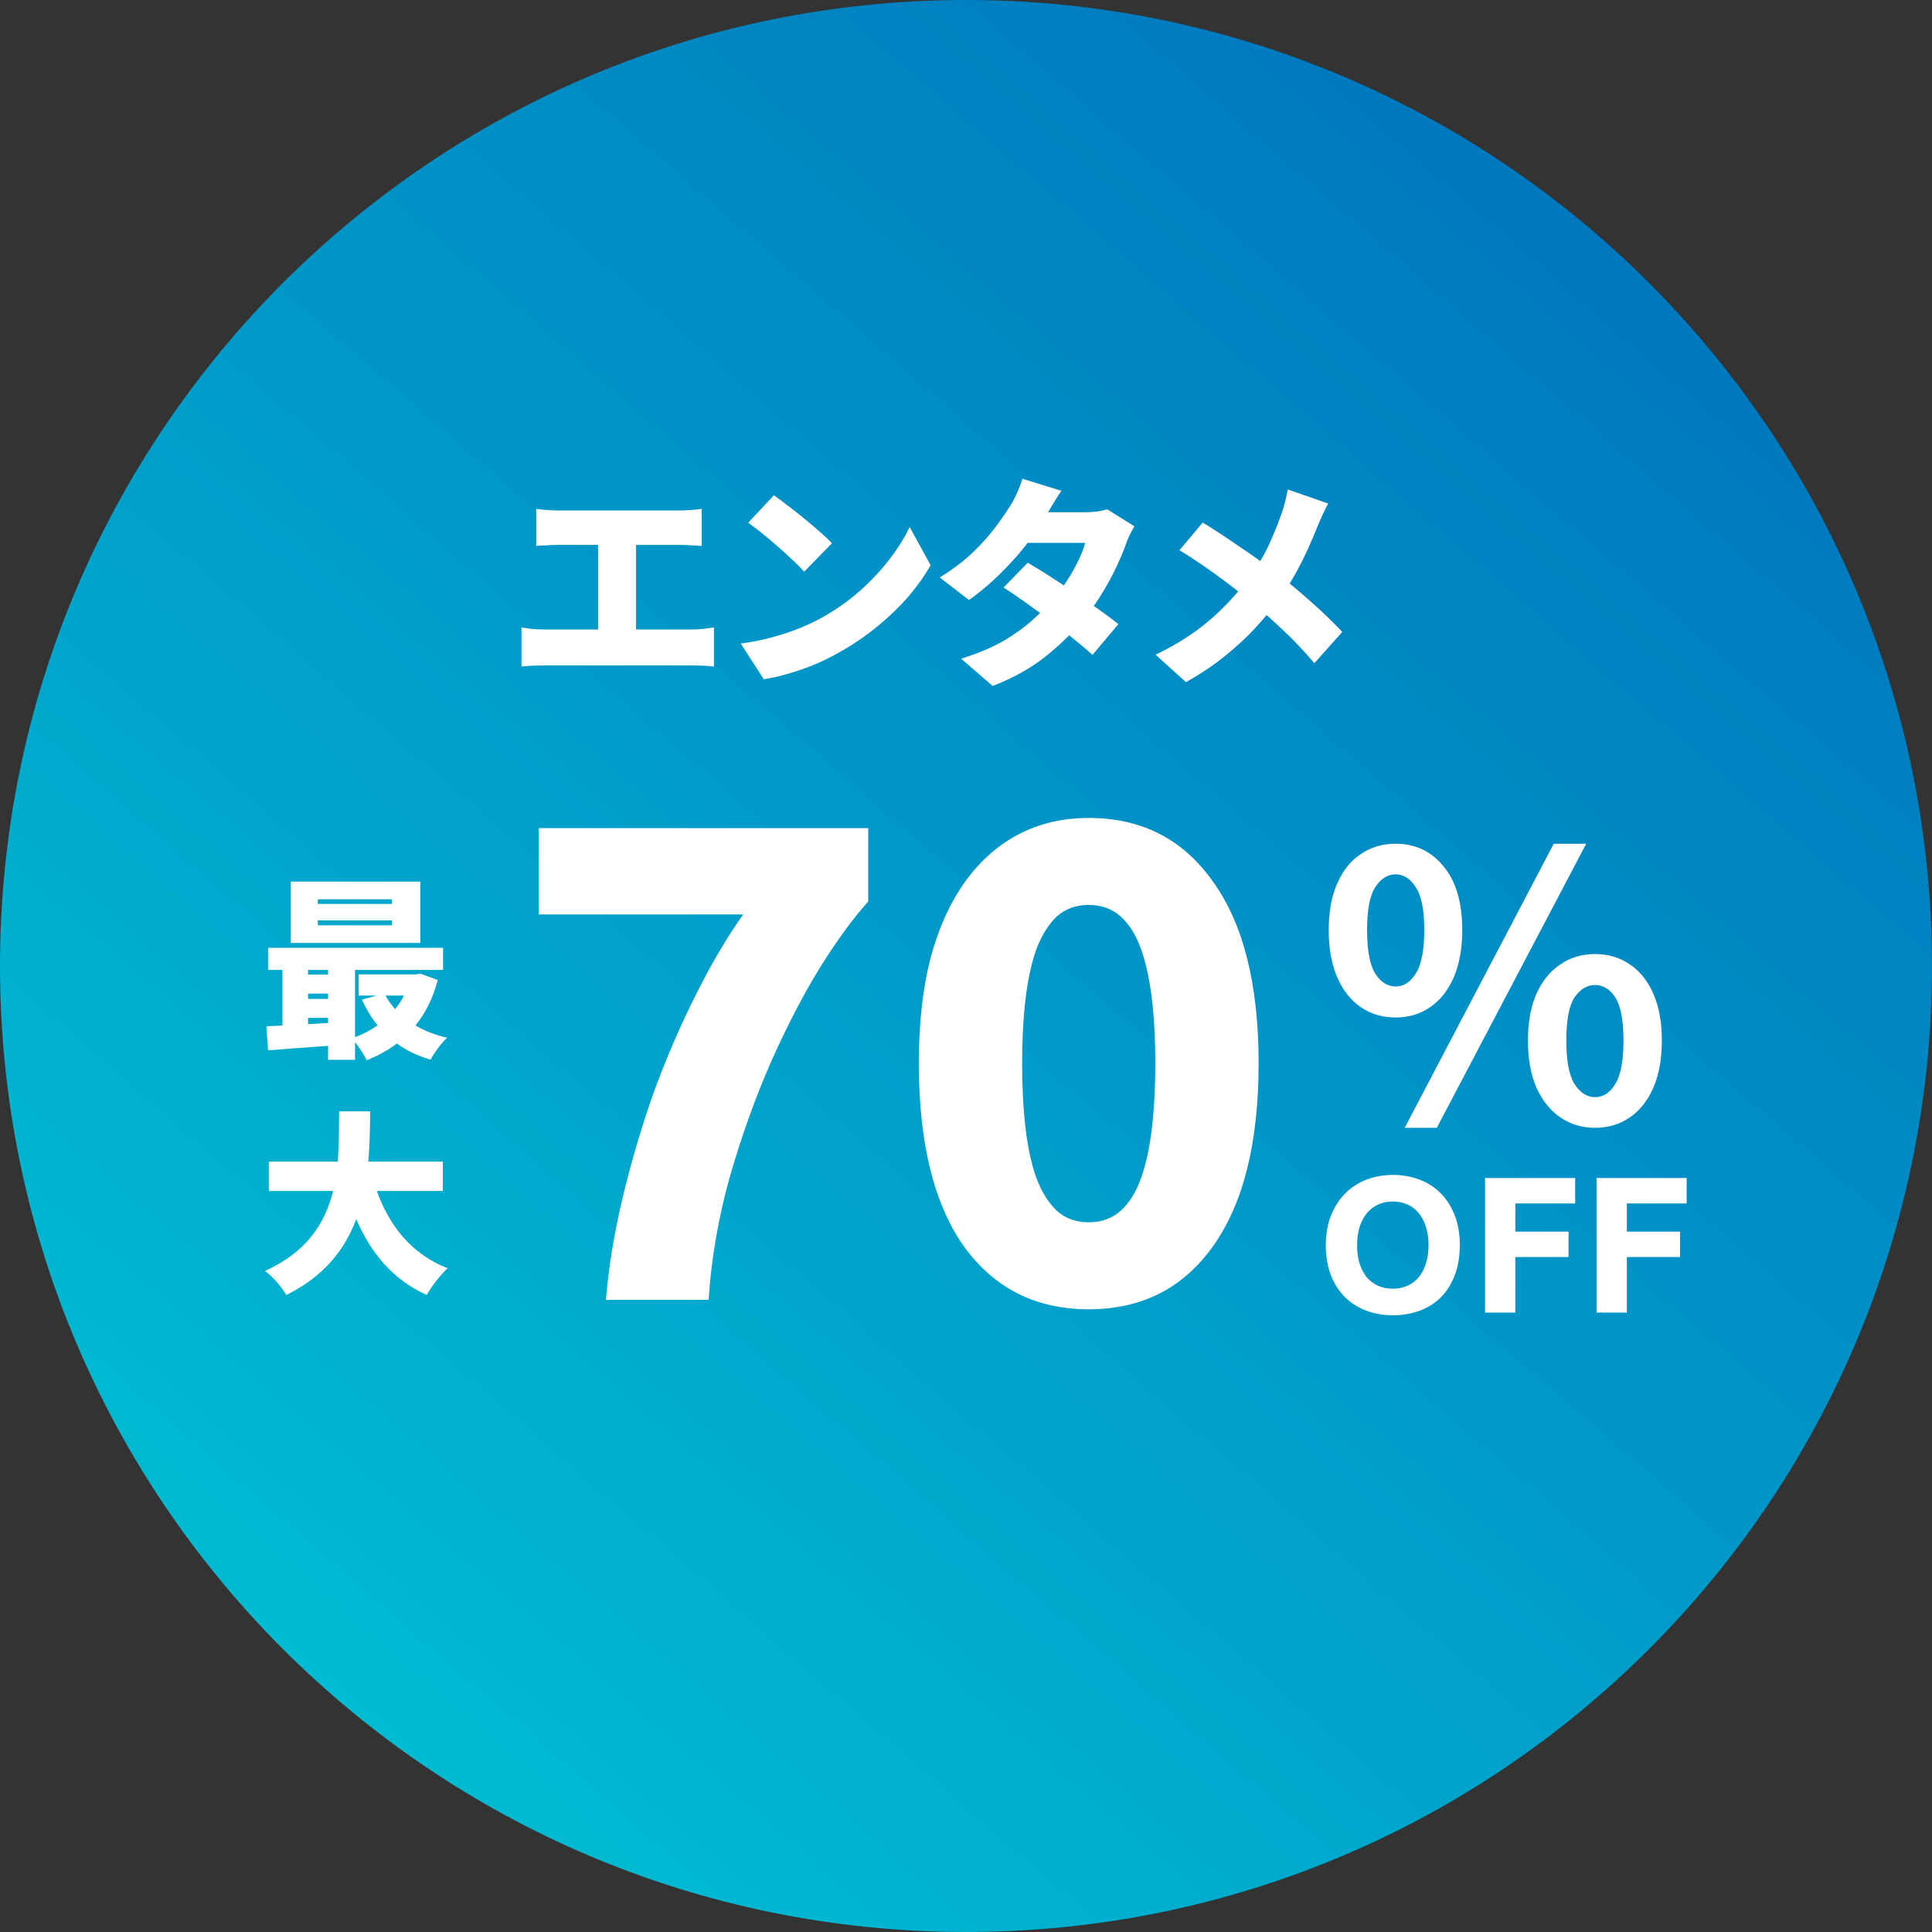 <svg width="131" height="131" viewBox="0 0 131 131" fill="none" xmlns="http://www.w3.org/2000/svg">
<rect x="0" y="0" width="131" height="131" fill="#333333" stroke="none"/>
<path d="M131 65.5C131 101.675 101.675 131 65.5 131C29.325 131 0 101.675 0 65.5C0 29.325 29.325 0 65.5 0C101.675 0 131 29.325 131 65.5Z" fill="url(#paint0_linear_699_24344)"/>
<path d="M90.059 34.143C89.948 34.335 89.822 34.587 89.681 34.9C89.539 35.213 89.428 35.465 89.348 35.657C89.156 36.151 88.924 36.697 88.651 37.292C88.379 37.888 88.071 38.488 87.728 39.094C87.384 39.7 87.001 40.28 86.577 40.835C86.123 41.441 85.608 42.051 85.032 42.667C84.457 43.283 83.791 43.893 83.034 44.499C82.287 45.105 81.414 45.69 80.415 46.255L78.356 44.393C79.718 43.737 80.894 42.995 81.883 42.167C82.872 41.34 83.771 40.391 84.578 39.321C85.174 38.544 85.648 37.777 86.001 37.02C86.355 36.263 86.663 35.5 86.925 34.733C87.006 34.511 87.082 34.254 87.152 33.961C87.223 33.658 87.278 33.401 87.319 33.189L90.059 34.143ZM81.55 35.43C81.934 35.662 82.338 35.919 82.761 36.202C83.195 36.485 83.629 36.777 84.064 37.08C84.508 37.373 84.932 37.666 85.335 37.958C85.749 38.251 86.123 38.529 86.456 38.791C87.293 39.427 88.106 40.098 88.893 40.805C89.691 41.511 90.397 42.193 91.013 42.849L89.121 44.968C88.444 44.171 87.753 43.439 87.046 42.773C86.35 42.107 85.593 41.436 84.775 40.759C84.503 40.527 84.195 40.28 83.852 40.017C83.508 39.745 83.135 39.462 82.731 39.169C82.327 38.867 81.893 38.559 81.429 38.246C80.975 37.933 80.49 37.62 79.975 37.307L81.55 35.43Z" fill="white"/>
<path d="M69.684 38.155C70.138 38.418 70.648 38.731 71.213 39.094C71.779 39.457 72.349 39.836 72.924 40.23C73.51 40.623 74.055 41.002 74.559 41.365C75.074 41.728 75.498 42.047 75.831 42.319L74.075 44.408C73.752 44.106 73.338 43.752 72.834 43.349C72.339 42.935 71.799 42.511 71.213 42.077C70.638 41.643 70.073 41.229 69.518 40.835C68.963 40.442 68.473 40.108 68.049 39.836L69.684 38.155ZM76.921 35.687C76.82 35.849 76.715 36.041 76.603 36.263C76.503 36.475 76.412 36.697 76.331 36.929C76.18 37.363 75.973 37.858 75.71 38.413C75.458 38.958 75.155 39.523 74.802 40.108C74.448 40.694 74.045 41.274 73.591 41.85C72.864 42.758 71.996 43.621 70.986 44.439C69.987 45.256 68.761 45.948 67.307 46.513L65.172 44.666C66.293 44.312 67.242 43.914 68.019 43.47C68.796 43.016 69.457 42.541 70.002 42.047C70.557 41.552 71.042 41.062 71.456 40.578C71.769 40.214 72.071 39.806 72.364 39.351C72.657 38.897 72.909 38.448 73.121 38.004C73.343 37.55 73.495 37.151 73.575 36.808H68.73L69.548 34.733H73.575C73.828 34.733 74.09 34.718 74.363 34.688C74.645 34.648 74.882 34.597 75.074 34.537L76.921 35.687ZM71.97 33.28C71.758 33.583 71.552 33.906 71.35 34.249C71.148 34.592 70.996 34.85 70.895 35.021C70.532 35.657 70.073 36.323 69.518 37.02C68.963 37.716 68.357 38.382 67.701 39.018C67.045 39.654 66.379 40.209 65.702 40.684L63.719 39.155C64.617 38.599 65.369 38.029 65.975 37.444C66.59 36.848 67.1 36.278 67.504 35.733C67.918 35.178 68.256 34.688 68.518 34.264C68.66 34.052 68.806 33.775 68.957 33.431C69.119 33.078 69.24 32.755 69.321 32.462L71.97 33.28Z" fill="white"/>
<path d="M52.471 33.583C52.734 33.765 53.042 33.992 53.395 34.264C53.748 34.527 54.111 34.815 54.485 35.127C54.869 35.43 55.227 35.733 55.56 36.036C55.903 36.328 56.186 36.596 56.408 36.838L54.53 38.761C54.329 38.539 54.071 38.282 53.758 37.989C53.445 37.686 53.107 37.378 52.744 37.065C52.38 36.742 52.022 36.44 51.669 36.157C51.316 35.874 51.003 35.637 50.73 35.445L52.471 33.583ZM50.23 43.636C50.977 43.535 51.684 43.394 52.35 43.212C53.026 43.031 53.662 42.819 54.258 42.577C54.853 42.334 55.398 42.072 55.893 41.789C56.801 41.264 57.629 40.669 58.376 40.003C59.123 39.326 59.774 38.625 60.329 37.898C60.895 37.161 61.344 36.44 61.677 35.733L63.1 38.322C62.696 39.039 62.197 39.745 61.601 40.442C61.006 41.128 60.334 41.779 59.587 42.395C58.851 43.011 58.058 43.566 57.21 44.06C56.696 44.363 56.14 44.651 55.545 44.923C54.949 45.186 54.334 45.413 53.698 45.605C53.062 45.807 52.426 45.958 51.79 46.059L50.23 43.636Z" fill="white"/>
<path d="M36.359 34.506C36.56 34.537 36.808 34.562 37.101 34.582C37.393 34.602 37.656 34.612 37.888 34.612H46.094C46.326 34.612 46.574 34.602 46.836 34.582C47.099 34.562 47.346 34.537 47.578 34.506V37.02C47.336 36.999 47.083 36.984 46.821 36.974C46.558 36.954 46.316 36.944 46.094 36.944H37.888C37.656 36.944 37.393 36.954 37.101 36.974C36.808 36.984 36.56 36.999 36.359 37.02V34.506ZM40.553 44.075V35.899H43.127V44.075H40.553ZM35.359 42.546C35.612 42.586 35.874 42.622 36.147 42.652C36.429 42.672 36.692 42.682 36.934 42.682H46.912C47.205 42.682 47.477 42.667 47.729 42.637C47.992 42.607 48.219 42.576 48.411 42.546V45.196C48.189 45.165 47.931 45.145 47.639 45.135C47.346 45.125 47.103 45.12 46.912 45.12H36.934C36.702 45.12 36.444 45.125 36.162 45.135C35.889 45.145 35.622 45.165 35.359 45.196V42.546Z" fill="white"/>
<path d="M30.025 80.754H25.548C26.404 83.136 27.931 85.059 30.354 85.993C29.88 86.415 29.235 87.257 28.932 87.81C26.615 86.744 25.167 84.993 24.153 82.662C23.402 84.69 22.007 86.52 19.413 87.81C19.11 87.284 18.531 86.599 17.965 86.178C20.848 84.874 22.059 82.9 22.586 80.754H18.228V78.765H22.902C22.994 77.607 22.981 76.448 22.994 75.356H25.101C25.088 76.448 25.074 77.607 24.969 78.765H30.025V80.754Z" fill="white"/>
<path d="M26.577 61.291V60.975H21.547V61.291H26.577ZM26.577 62.739V62.41H21.547V62.739H26.577ZM28.499 59.777V63.937H19.718V59.777H28.499ZM27.393 67.505H26.142C26.314 67.834 26.537 68.137 26.788 68.427C27.024 68.137 27.222 67.834 27.393 67.505ZM20.889 69.441L22.245 69.362V69.019H20.889V69.441ZM20.889 67.374V67.729H22.245V67.374H20.889ZM22.245 65.767H20.889V66.083H22.245V65.767ZM28.499 66.017L29.684 66.452C29.355 67.689 28.841 68.703 28.17 69.533C28.789 69.901 29.513 70.178 30.316 70.362C29.934 70.704 29.434 71.402 29.197 71.85C28.328 71.6 27.564 71.231 26.906 70.757C26.3 71.218 25.616 71.587 24.865 71.889C24.694 71.534 24.378 71.034 24.075 70.665V71.863H22.245V70.915C20.784 71.02 19.323 71.126 18.177 71.218L18.059 69.585C18.388 69.572 18.756 69.559 19.151 69.533V65.767H18.177V64.266H30.04V65.767H24.075V70.323C24.628 70.125 25.142 69.849 25.603 69.52C25.181 69.006 24.839 68.427 24.536 67.782L25.537 67.505H24.312V66.07H28.183L28.499 66.017Z" fill="white"/>
<path d="M85.341 72.096C85.341 77.472 84.312 81.604 82.254 84.492C80.226 87.349 77.415 88.777 73.821 88.777C70.227 88.777 67.4 87.349 65.342 84.492C63.315 81.604 62.301 77.472 62.301 72.096C62.301 69.423 62.562 67.058 63.084 65C63.637 62.941 64.421 61.206 65.434 59.792C66.448 58.379 67.662 57.304 69.075 56.567C70.488 55.83 72.07 55.461 73.821 55.461C77.415 55.461 80.226 56.905 82.254 59.792C84.312 62.65 85.341 66.751 85.341 72.096ZM78.337 72.096C78.337 70.499 78.26 69.055 78.106 67.764C77.953 66.443 77.707 65.307 77.369 64.355C77.031 63.402 76.57 62.665 75.987 62.143C75.403 61.62 74.681 61.359 73.821 61.359C72.961 61.359 72.239 61.62 71.655 62.143C71.102 62.665 70.641 63.402 70.273 64.355C69.935 65.307 69.689 66.443 69.535 67.764C69.382 69.055 69.305 70.499 69.305 72.096C69.305 73.693 69.382 75.153 69.535 76.474C69.689 77.795 69.935 78.931 70.273 79.884C70.641 80.836 71.102 81.573 71.655 82.095C72.239 82.618 72.961 82.879 73.821 82.879C74.681 82.879 75.403 82.618 75.987 82.095C76.57 81.573 77.031 80.836 77.369 79.884C77.707 78.931 77.953 77.795 78.106 76.474C78.26 75.153 78.337 73.693 78.337 72.096Z" fill="white"/>
<path d="M41.085 88.132C41.27 85.889 41.654 83.554 42.237 81.127C42.821 78.701 43.528 76.32 44.357 73.985C45.217 71.65 46.17 69.454 47.214 67.395C48.259 65.306 49.318 63.509 50.394 62.004H36.523V56.152H58.872V61.129C57.889 62.204 56.799 63.694 55.601 65.598C54.433 67.503 53.312 69.669 52.237 72.096C51.192 74.492 50.271 77.072 49.472 79.837C48.704 82.602 48.228 85.367 48.044 88.132H41.085Z" fill="white"/>
<path d="M94.621 68.991C93.738 68.991 92.954 68.758 92.27 68.291C91.586 67.824 91.053 67.148 90.669 66.264C90.285 65.364 90.094 64.297 90.094 63.062C90.094 61.828 90.285 60.778 90.669 59.911C91.053 59.027 91.586 58.36 92.27 57.909C92.954 57.443 93.738 57.209 94.621 57.209C95.956 57.209 97.04 57.718 97.873 58.735C98.724 59.752 99.149 61.195 99.149 63.062C99.149 64.297 98.957 65.364 98.574 66.264C98.19 67.148 97.657 67.824 96.973 68.291C96.306 68.758 95.522 68.991 94.621 68.991ZM94.621 66.89C95.172 66.89 95.63 66.598 95.997 66.014C96.381 65.414 96.573 64.43 96.573 63.062C96.573 61.695 96.381 60.728 95.997 60.161C95.63 59.577 95.172 59.285 94.621 59.285C94.088 59.285 93.629 59.577 93.246 60.161C92.879 60.728 92.695 61.695 92.695 63.062C92.695 64.43 92.879 65.414 93.246 66.014C93.629 66.598 94.088 66.89 94.621 66.89ZM108.155 76.471C107.271 76.471 106.487 76.237 105.803 75.77C105.119 75.303 104.577 74.628 104.177 73.744C103.794 72.86 103.602 71.801 103.602 70.567C103.602 69.316 103.794 68.257 104.177 67.39C104.577 66.506 105.119 65.839 105.803 65.389C106.487 64.922 107.271 64.689 108.155 64.689C109.039 64.689 109.822 64.922 110.506 65.389C111.19 65.839 111.723 66.506 112.107 67.39C112.491 68.257 112.682 69.316 112.682 70.567C112.682 71.801 112.491 72.86 112.107 73.744C111.723 74.628 111.19 75.303 110.506 75.77C109.822 76.237 109.039 76.471 108.155 76.471ZM108.155 74.394C108.705 74.394 109.164 74.094 109.53 73.494C109.897 72.893 110.081 71.918 110.081 70.567C110.081 69.183 109.897 68.207 109.53 67.64C109.164 67.073 108.705 66.79 108.155 66.79C107.604 66.79 107.137 67.073 106.754 67.64C106.387 68.207 106.203 69.183 106.203 70.567C106.203 71.918 106.387 72.893 106.754 73.494C107.137 74.094 107.604 74.394 108.155 74.394ZM95.247 76.471L105.353 57.209H107.554L97.423 76.471H95.247Z" fill="white"/>
<path d="M108.254 89V79.876H114.363V81.601H110.308V83.51H113.915V85.234H110.308V89H108.254Z" fill="white"/>
<path d="M100.695 89V79.876H106.804V81.601H102.749V83.51H106.357V85.234H102.749V89H100.695Z" fill="white"/>
<path d="M92.018 84.432C92.018 84.879 92.071 85.283 92.176 85.643C92.29 86.003 92.448 86.314 92.65 86.578C92.861 86.832 93.115 87.03 93.414 87.17C93.712 87.311 94.055 87.381 94.441 87.381C94.818 87.381 95.156 87.311 95.454 87.17C95.762 87.03 96.016 86.832 96.218 86.578C96.429 86.314 96.587 86.003 96.692 85.643C96.806 85.283 96.863 84.879 96.863 84.432C96.863 83.984 96.806 83.58 96.692 83.22C96.587 82.852 96.429 82.54 96.218 82.285C96.016 82.022 95.762 81.82 95.454 81.68C95.156 81.54 94.818 81.469 94.441 81.469C94.055 81.469 93.712 81.544 93.414 81.693C93.115 81.834 92.861 82.035 92.65 82.299C92.448 82.553 92.29 82.865 92.176 83.234C92.071 83.593 92.018 83.993 92.018 84.432ZM98.983 84.432C98.983 85.213 98.864 85.902 98.627 86.499C98.399 87.087 98.083 87.583 97.679 87.986C97.276 88.381 96.793 88.68 96.231 88.882C95.678 89.084 95.081 89.184 94.441 89.184C93.817 89.184 93.229 89.084 92.676 88.882C92.124 88.68 91.641 88.381 91.228 87.986C90.816 87.583 90.491 87.087 90.254 86.499C90.017 85.902 89.898 85.213 89.898 84.432C89.898 83.65 90.021 82.966 90.267 82.378C90.513 81.781 90.842 81.281 91.254 80.877C91.676 80.473 92.159 80.17 92.703 79.968C93.256 79.766 93.835 79.665 94.441 79.665C95.064 79.665 95.652 79.766 96.205 79.968C96.758 80.17 97.241 80.473 97.653 80.877C98.066 81.281 98.39 81.781 98.627 82.378C98.864 82.966 98.983 83.65 98.983 84.432Z" fill="white"/>
<defs>
<linearGradient id="paint0_linear_699_24344" x1="118" y1="3.22275e-06" x2="15" y2="119" gradientUnits="userSpaceOnUse">
<stop stop-color="#006FBC"/>
<stop offset="1" stop-color="#00BFD3"/>
</linearGradient>
</defs>
</svg>
